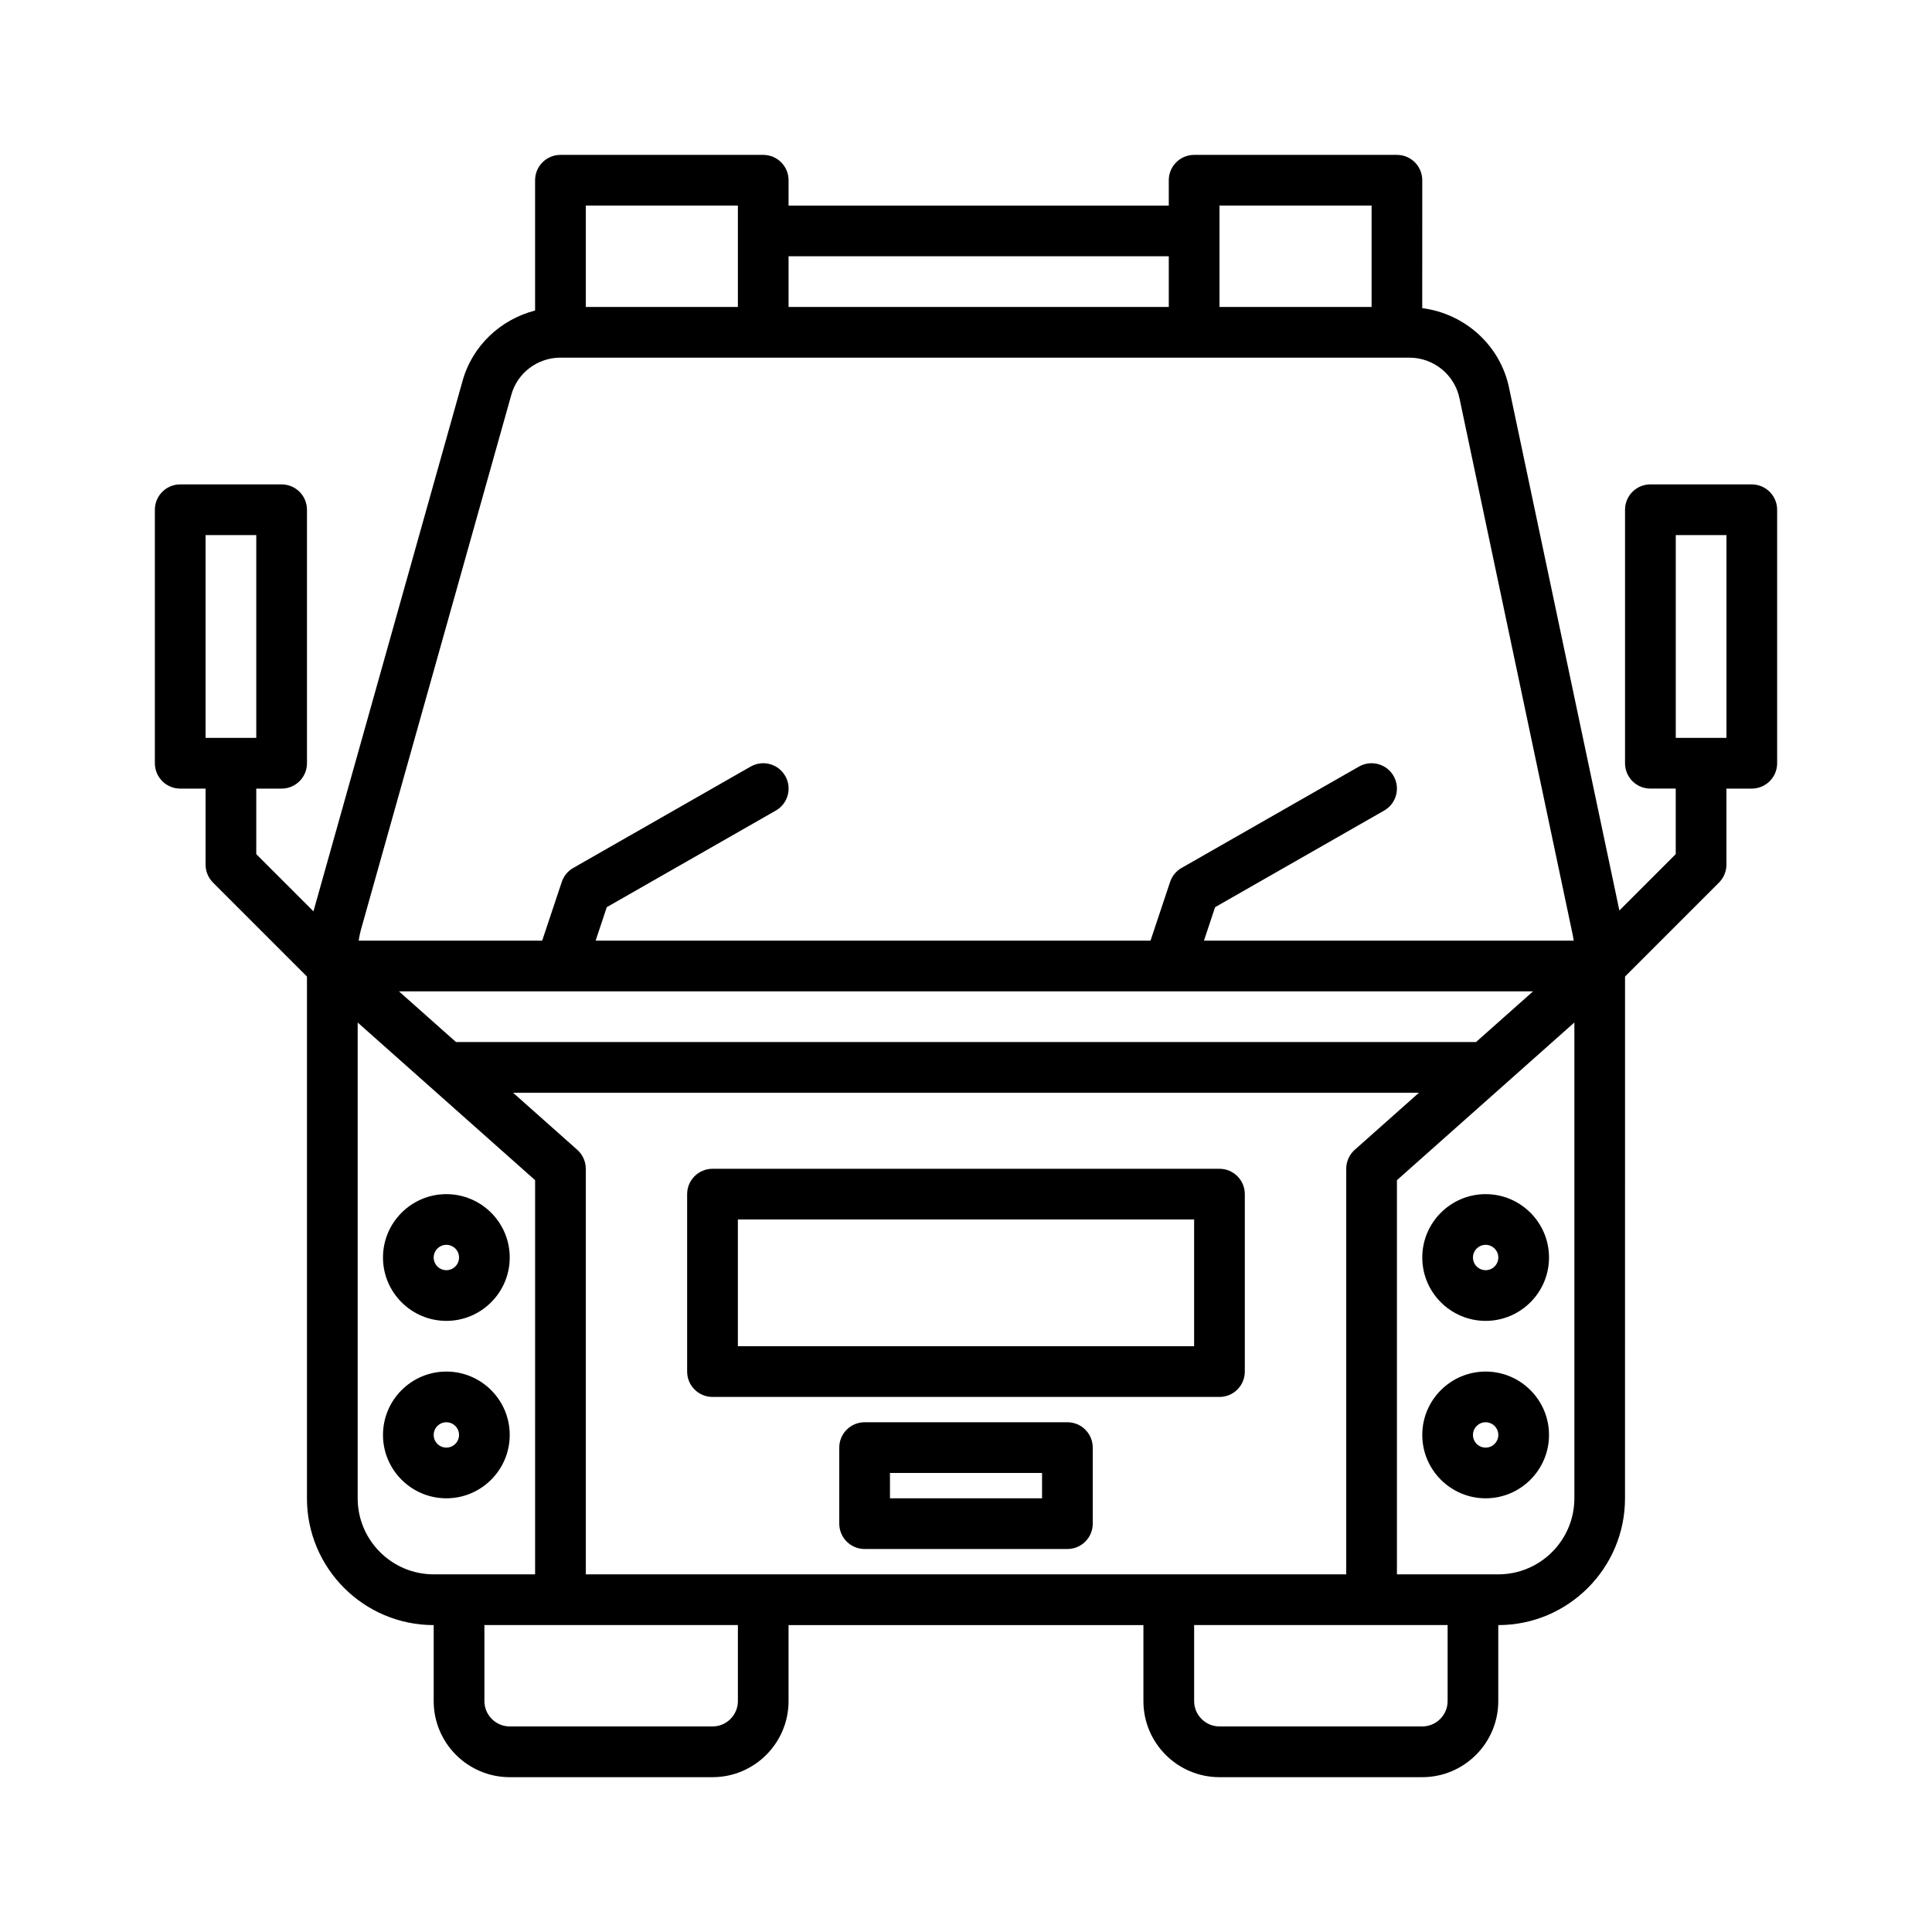 <?xml version="1.0" encoding="UTF-8"?>
<!-- The Best Svg Icon site in the world: iconSvg.co, Visit us! https://iconsvg.co -->
<svg fill="#000000" width="800px" height="800px" version="1.1" viewBox="144 144 512 512" xmlns="http://www.w3.org/2000/svg">
 <g>
  <path d="m467.17 453.74h-134.35c-3.711 0-6.719 3.008-6.719 6.719v47.023c0 3.711 3.008 6.719 6.719 6.719h134.35c3.711 0 6.719-3.008 6.719-6.719v-47.023c0-3.711-3.008-6.719-6.719-6.719zm-6.715 47.023h-120.91v-33.586h120.91z"/>
  <path d="m426.87 520.91h-53.738c-3.711 0-6.719 3.008-6.719 6.719v20.152c0 3.711 3.008 6.719 6.719 6.719h53.738c3.711 0 6.719-3.008 6.719-6.719v-20.152c0-3.711-3.008-6.719-6.719-6.719zm-6.715 20.152h-40.305v-6.719h40.305z"/>
  <path d="m608.24 272.37h-26.871c-3.711 0-6.719 3.008-6.719 6.719v67.176c0 3.711 3.008 6.719 6.719 6.719h6.719v17.371l-14.934 14.934-29.199-138.34c-2.277-11.375-11.707-19.832-23.047-21.289l0.008-33.895c0-3.711-3.008-6.719-6.719-6.719h-53.738c-3.711 0-6.719 3.008-6.719 6.719v6.719h-100.76v-6.719c0-3.711-3.008-6.719-6.719-6.719h-53.738c-3.711 0-6.719 3.008-6.719 6.719v34.527c-9.254 2.387-16.789 9.488-19.301 18.941l-39.434 140.28-15.156-15.156v-17.371h6.719c3.711 0 6.719-3.008 6.719-6.719v-67.176c0-3.711-3.008-6.719-6.719-6.719h-26.871c-3.711 0-6.719 3.008-6.719 6.719v67.176c0 3.711 3.008 6.719 6.719 6.719h6.719v20.152c0 1.781 0.707 3.488 1.969 4.75l24.898 24.902v138.29c0 18.52 15.07 33.586 33.586 33.586v20.152c0 11.113 9.039 20.152 20.152 20.152h53.738c11.113 0 20.152-9.039 20.152-20.152v-20.152h94.043v20.152c0 11.113 9.039 20.152 20.152 20.152h53.738c11.113 0 20.152-9.039 20.152-20.152v-20.152c18.52 0 33.586-15.07 33.586-33.586l0.008-138.29 24.902-24.902c1.258-1.262 1.969-2.969 1.969-4.75v-20.152h6.719c3.711 0 6.719-3.008 6.719-6.719v-67.176c-0.004-3.707-3.012-6.715-6.723-6.715zm-409.76 67.176v-53.738h13.434v53.738zm268.7-134.35v-6.719h40.305v26.871h-40.305zm-114.2 6.719h100.76v13.434h-100.76zm-53.738-13.434h40.305v26.871h-40.305zm-59.633 192.05 39.859-141.77c1.559-5.875 6.926-9.98 13.055-9.98h224.96c6.453 0 12.047 4.539 13.312 10.859l30.023 142.26c0.094 0.457 0.176 0.918 0.242 1.383h-98l2.957-8.875 44.797-25.598c3.223-1.84 4.34-5.945 2.5-9.164-1.836-3.219-5.945-4.332-9.164-2.5l-47.023 26.871c-1.438 0.82-2.519 2.137-3.039 3.707l-5.191 15.559h-147.05l2.957-8.875 44.797-25.598c3.223-1.84 4.34-5.945 2.5-9.164-1.836-3.219-5.945-4.332-9.164-2.5l-47.023 26.871c-1.438 0.82-2.519 2.137-3.039 3.707l-5.191 15.559h-48.633c0.137-0.926 0.324-1.844 0.562-2.754zm310.67 16.188-15.121 13.434-270.31 0.004-15.121-13.434h42.781c0.008 0 0.012 0.004 0.02 0.004 0.008 0 0.016-0.004 0.02-0.004h161.18c0.008 0 0.012 0.004 0.02 0.004 0.008 0 0.016-0.004 0.02-0.004zm-291.34 154.5c-11.113 0-20.152-9.039-20.152-20.152v-126.09l47.023 41.785-0.004 104.46zm80.609 33.586c0 3.703-3.016 6.719-6.719 6.719h-53.738c-3.703 0-6.719-3.016-6.719-6.719v-20.152h67.176zm6.715-33.586h-47.023v-107.48c0-1.918-0.82-3.746-2.254-5.023l-17.02-15.129h240.07l-17.023 15.129c-1.43 1.277-2.25 3.106-2.25 5.023v107.48zm181.37 33.586c0 3.703-3.016 6.719-6.719 6.719h-53.738c-3.703 0-6.719-3.016-6.719-6.719v-20.152h67.176zm33.59-53.738c0 11.113-9.039 20.152-20.152 20.152h-26.871v-104.46l44.984-39.977 2.039-1.812zm40.305-201.52h-13.434v-53.738h13.434z"/>
  <path d="m262.29 460.46c-9.258 0-16.793 7.535-16.793 16.793s7.535 16.793 16.793 16.793c9.258 0 16.793-7.535 16.793-16.793 0.004-9.262-7.531-16.793-16.793-16.793zm0 20.152c-1.852 0-3.359-1.504-3.359-3.359 0-1.852 1.504-3.359 3.359-3.359 1.852 0 3.359 1.504 3.359 3.359 0 1.852-1.504 3.359-3.359 3.359z"/>
  <path d="m262.29 507.48c-9.258 0-16.793 7.535-16.793 16.793 0 9.258 7.535 16.793 16.793 16.793 9.258 0 16.793-7.535 16.793-16.793 0.004-9.258-7.531-16.793-16.793-16.793zm0 20.152c-1.852 0-3.359-1.504-3.359-3.359 0-1.852 1.504-3.359 3.359-3.359 1.852 0 3.359 1.504 3.359 3.359s-1.504 3.359-3.359 3.359z"/>
  <path d="m537.71 460.46c-9.258 0-16.793 7.535-16.793 16.793s7.535 16.793 16.793 16.793c9.258 0 16.793-7.535 16.793-16.793 0-9.262-7.535-16.793-16.793-16.793zm0 20.152c-1.852 0-3.359-1.504-3.359-3.359 0-1.852 1.504-3.359 3.359-3.359 1.852 0 3.359 1.504 3.359 3.359 0 1.852-1.508 3.359-3.359 3.359z"/>
  <path d="m537.71 507.48c-9.258 0-16.793 7.535-16.793 16.793 0 9.258 7.535 16.793 16.793 16.793 9.258 0 16.793-7.535 16.793-16.793 0-9.258-7.535-16.793-16.793-16.793zm0 20.152c-1.852 0-3.359-1.504-3.359-3.359 0-1.852 1.504-3.359 3.359-3.359 1.852 0 3.359 1.504 3.359 3.359s-1.508 3.359-3.359 3.359z"/>
 </g>
</svg>